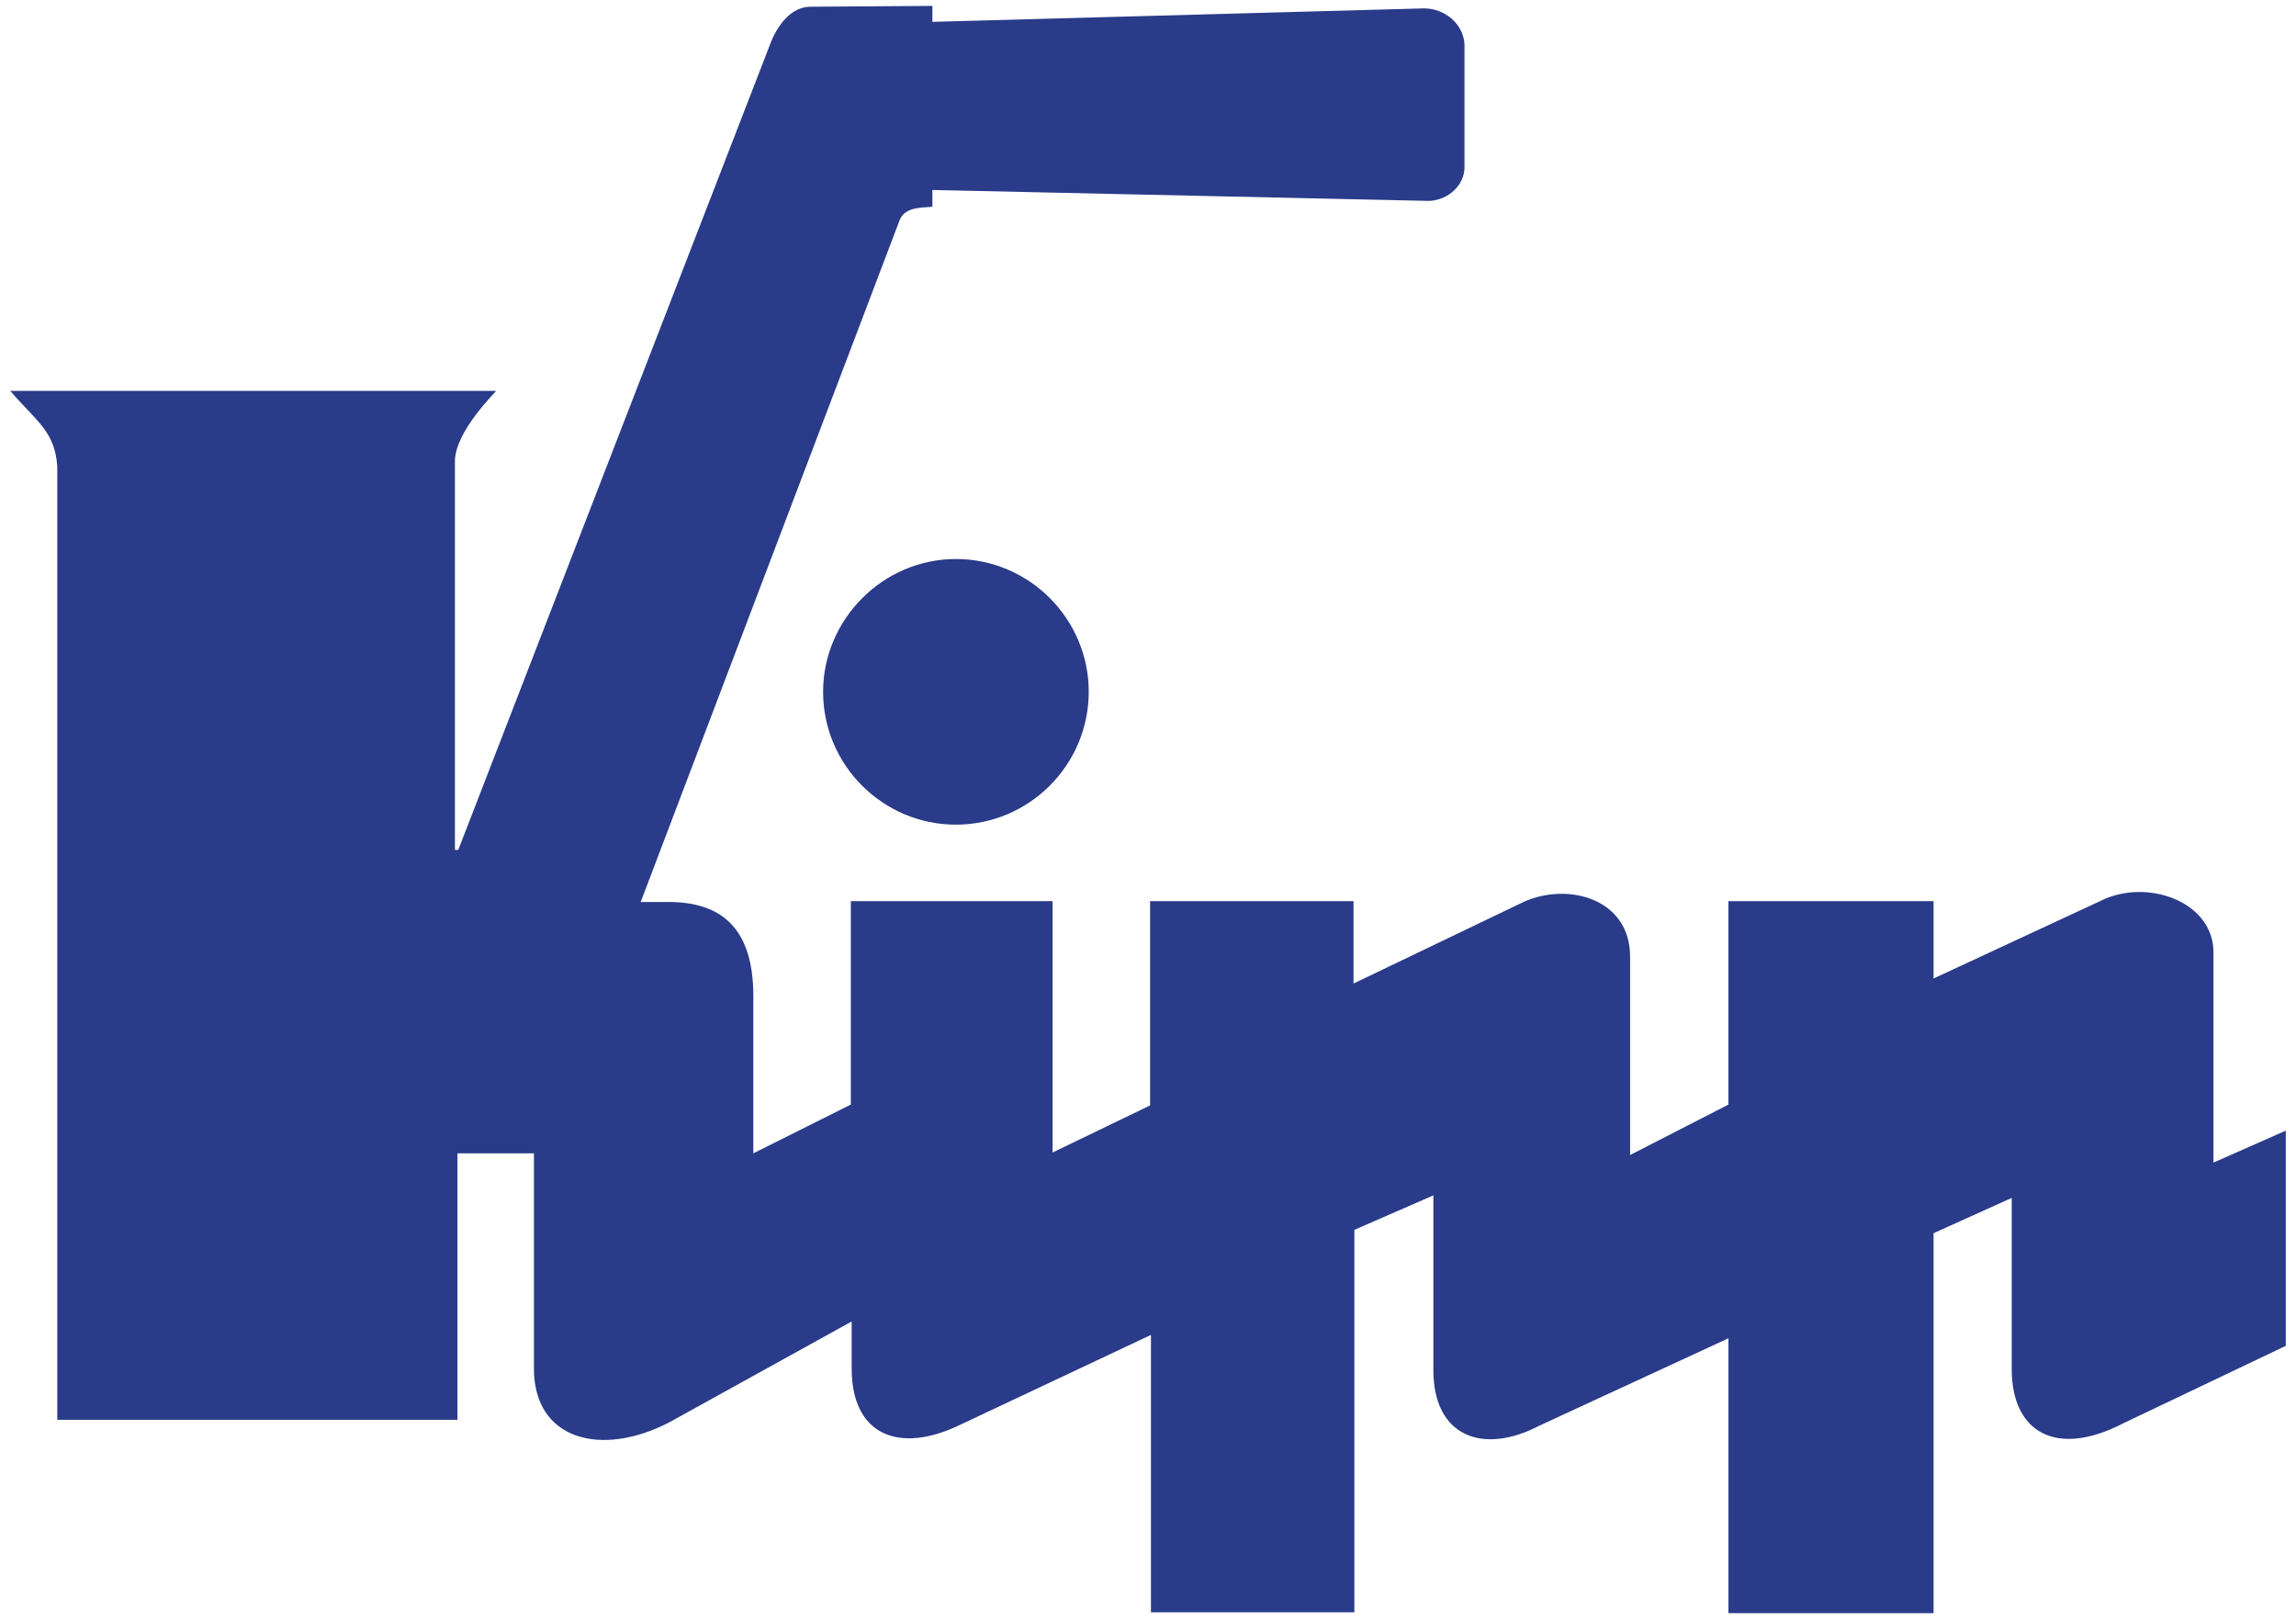 <?xml version="1.0" encoding="utf-8"?>
<svg xmlns="http://www.w3.org/2000/svg" xmlns:xlink="http://www.w3.org/1999/xlink" version="1.1" id="Ebene_1" x="0px" y="0px" viewBox="0 0 271.9 192.8" style="enable-background:new 0 0 271.9 192.8;" xml:space="preserve" width="85" height="60">
<style type="text/css">
	.st0{fill:#293B89;}
</style>
<g>
	<g>
		<path class="st0" d="M75.6,107.3l30.8-81.1c0.6-1.5,2.3-1.5,3.9-1.6v-2l59.1,1.3l0,0c2.3-0.1,4.2-1.9,4.2-4l0,0V5.4V5.3    c-0.1-2.4-2.3-4.3-4.8-4.3h-0.1l-58.4,1.6V0.7L95.8,0.8c-2.3,0-3.9,2.2-4.7,4.2l-37.2,96.1h-0.4V54.8l0,0c0.1-3.6,4.9-8.2,4.9-8.3    H0.6c3.2,3.7,5.3,4.8,5.6,9l0,0v113.4h47.6v-31.7h9.1v25.6c0,8.5,8,10.6,16.1,6.4l21.7-12v5.6c0,7.9,5.6,10.3,13.1,6.6l22.5-10.6    v33h24.2v-45.5l9.4-4.1V163c0,7.9,5.9,10.1,12.6,6.6l22.5-10.4v32.7h24.4v-45.2l9.3-4.2v20.4c0,7.4,5.2,10.6,13.3,6.4l19.3-9.2    v-25.6l-8.6,3.8v-25c0-6.1-8-8.9-13.5-6.1l-19.8,9.2v-9.2H205v24.2l-11.7,6v-23.6c0-7.1-7.8-9-13.1-6.3l-19.8,9.5v-9.8h-24.2v24.3    l-11.6,5.6v-29.9h-24v24.2L89,137.2v-18.7c0-8.2-3.9-11.2-10.1-11.2H75.6z"/>
	</g>
	<g>
		<path class="st0" d="M113.1,66.5c8.7,0,15.8,7.1,15.8,15.8s-7.1,15.8-15.8,15.8S97.3,91,97.3,82.3    C97.3,73.7,104.4,66.5,113.1,66.5"/>
	</g>
</g>
</svg>
